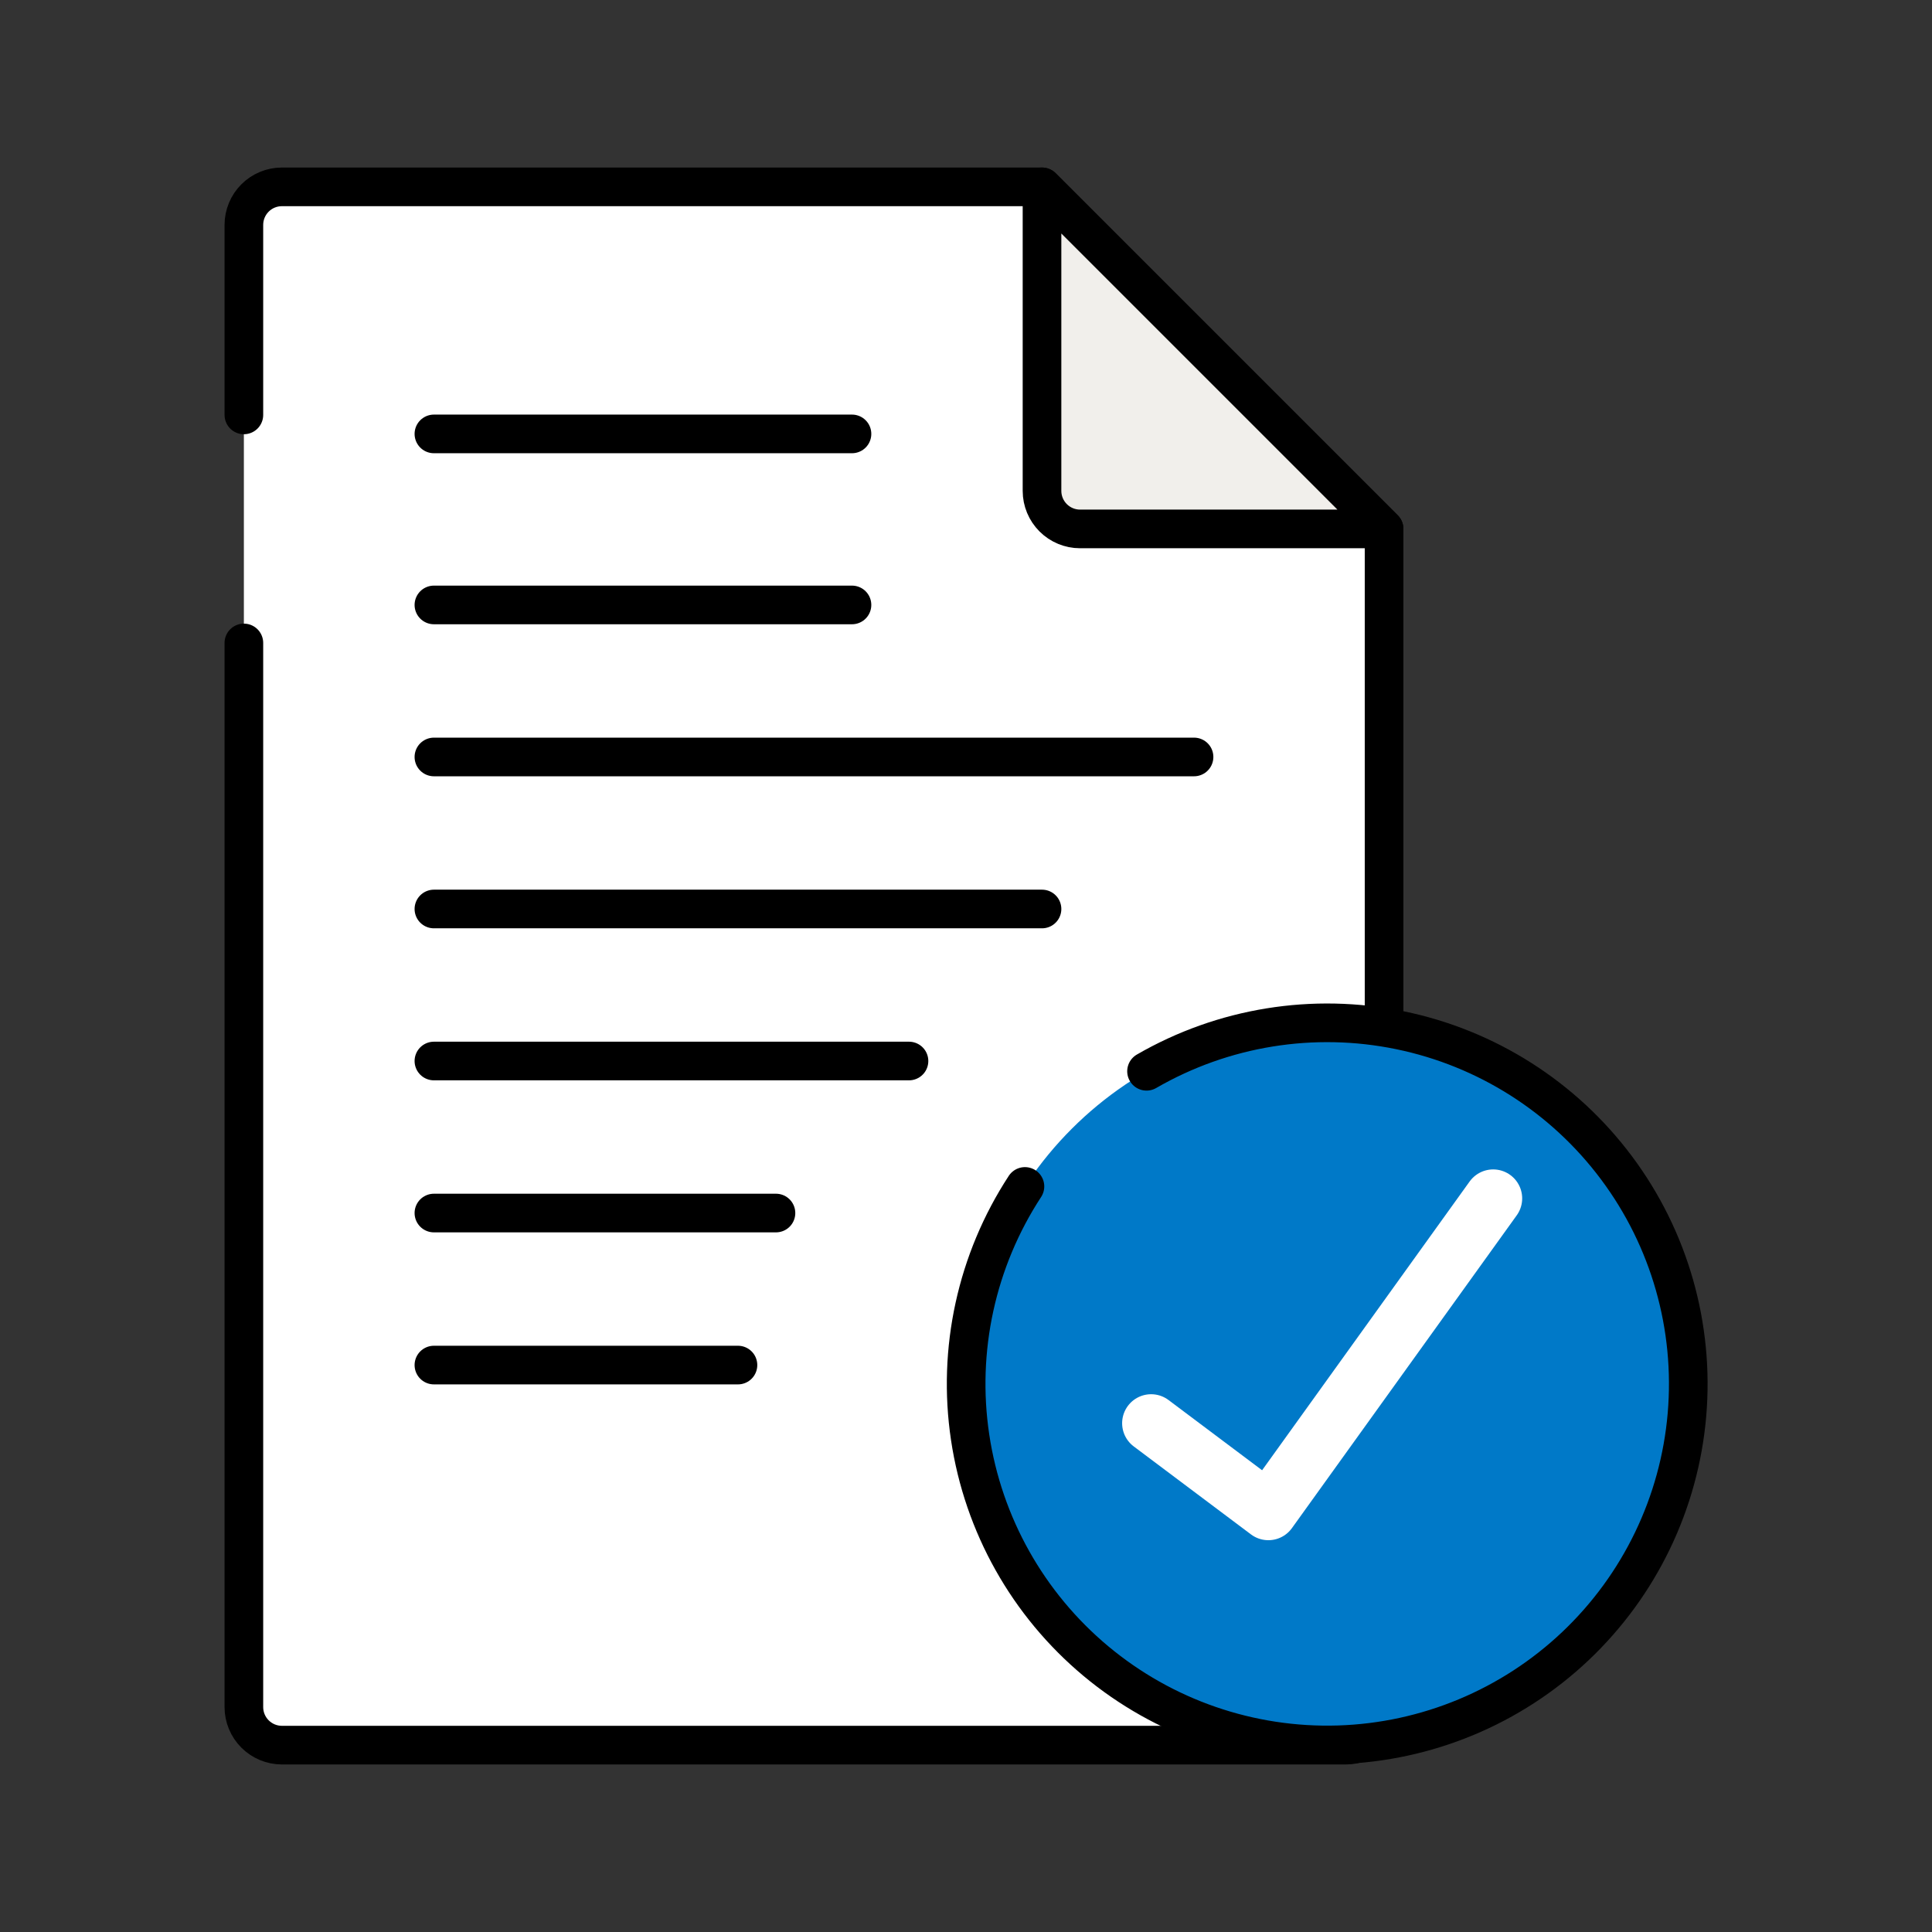 <svg width="61" height="61" viewBox="0 0 61 61" fill="none" xmlns="http://www.w3.org/2000/svg">
<rect x="0" y="0" width="61" height="61" fill="#333333" stroke="none"/>
<path d="M7.7 20.3V53.9C7.7 54.218 7.827 54.523 8.052 54.748C8.277 54.973 8.582 55.1 8.9 55.1H42.5C42.819 55.1 43.124 54.973 43.349 54.748C43.574 54.523 43.7 54.218 43.7 53.9V16.7L32.9 5.9H8.9C8.582 5.9 8.277 6.026 8.052 6.251C7.827 6.476 7.7 6.782 7.7 7.1V13.1" fill="white"/>
<path d="M7.7 20.3V53.9C7.7 54.218 7.827 54.523 8.052 54.748C8.277 54.973 8.582 55.1 8.9 55.1H42.5C42.819 55.1 43.124 54.973 43.349 54.748C43.574 54.523 43.7 54.218 43.7 53.9V16.7L32.9 5.9H8.9C8.582 5.9 8.277 6.026 8.052 6.251C7.827 6.476 7.7 6.782 7.7 7.1V13.1" stroke="black" stroke-width="1.22" stroke-linecap="round" stroke-linejoin="round"/>
<path d="M13.7 13.7H26.9" stroke="black" stroke-width="1.22" stroke-linecap="round" stroke-linejoin="round"/>
<path d="M13.7 19.1H26.9" stroke="black" stroke-width="1.22" stroke-linecap="round" stroke-linejoin="round"/>
<path d="M13.7 23.9H37.7" stroke="black" stroke-width="1.22" stroke-linecap="round" stroke-linejoin="round"/>
<path d="M13.7 28.7H32.9" stroke="black" stroke-width="1.22" stroke-linecap="round" stroke-linejoin="round"/>
<path d="M13.7 33.5H28.7" stroke="black" stroke-width="1.22" stroke-linecap="round" stroke-linejoin="round"/>
<path d="M13.7 38.3H24.5" stroke="black" stroke-width="1.22" stroke-linecap="round" stroke-linejoin="round"/>
<path d="M13.7 43.1H23.3" stroke="black" stroke-width="1.22" stroke-linecap="round" stroke-linejoin="round"/>
<path d="M34.1 16.7H43.7L32.9 5.9V15.5C32.9 15.818 33.027 16.123 33.252 16.348C33.477 16.573 33.782 16.7 34.1 16.7Z" fill="#F1EFEB" stroke="black" stroke-width="1.22" stroke-linecap="round" stroke-linejoin="round"/>
<path d="M41.901 55.1C48.197 55.1 53.301 49.996 53.301 43.7C53.301 37.404 48.197 32.3 41.901 32.3C35.605 32.3 30.501 37.404 30.501 43.7C30.501 49.996 35.605 55.1 41.901 55.1Z" fill="#0079C8"/>
<path d="M36.2 33.824C38.619 32.426 41.466 31.965 44.201 32.528C46.937 33.09 49.371 34.638 51.041 36.876C52.712 39.114 53.502 41.888 53.263 44.671C53.024 47.454 51.771 50.052 49.743 51.972C47.715 53.892 45.053 55.001 42.261 55.089C39.469 55.176 36.743 54.235 34.599 52.445C32.455 50.655 31.043 48.141 30.63 45.378C30.217 42.616 30.833 39.798 32.361 37.46" stroke="black" stroke-width="1.22" stroke-linecap="round" stroke-linejoin="round"/>
<path d="M36.345 44.936L40.047 47.714L47.145 37.838" stroke="white" stroke-width="1.831" stroke-linecap="round" stroke-linejoin="round"/>
</svg>
